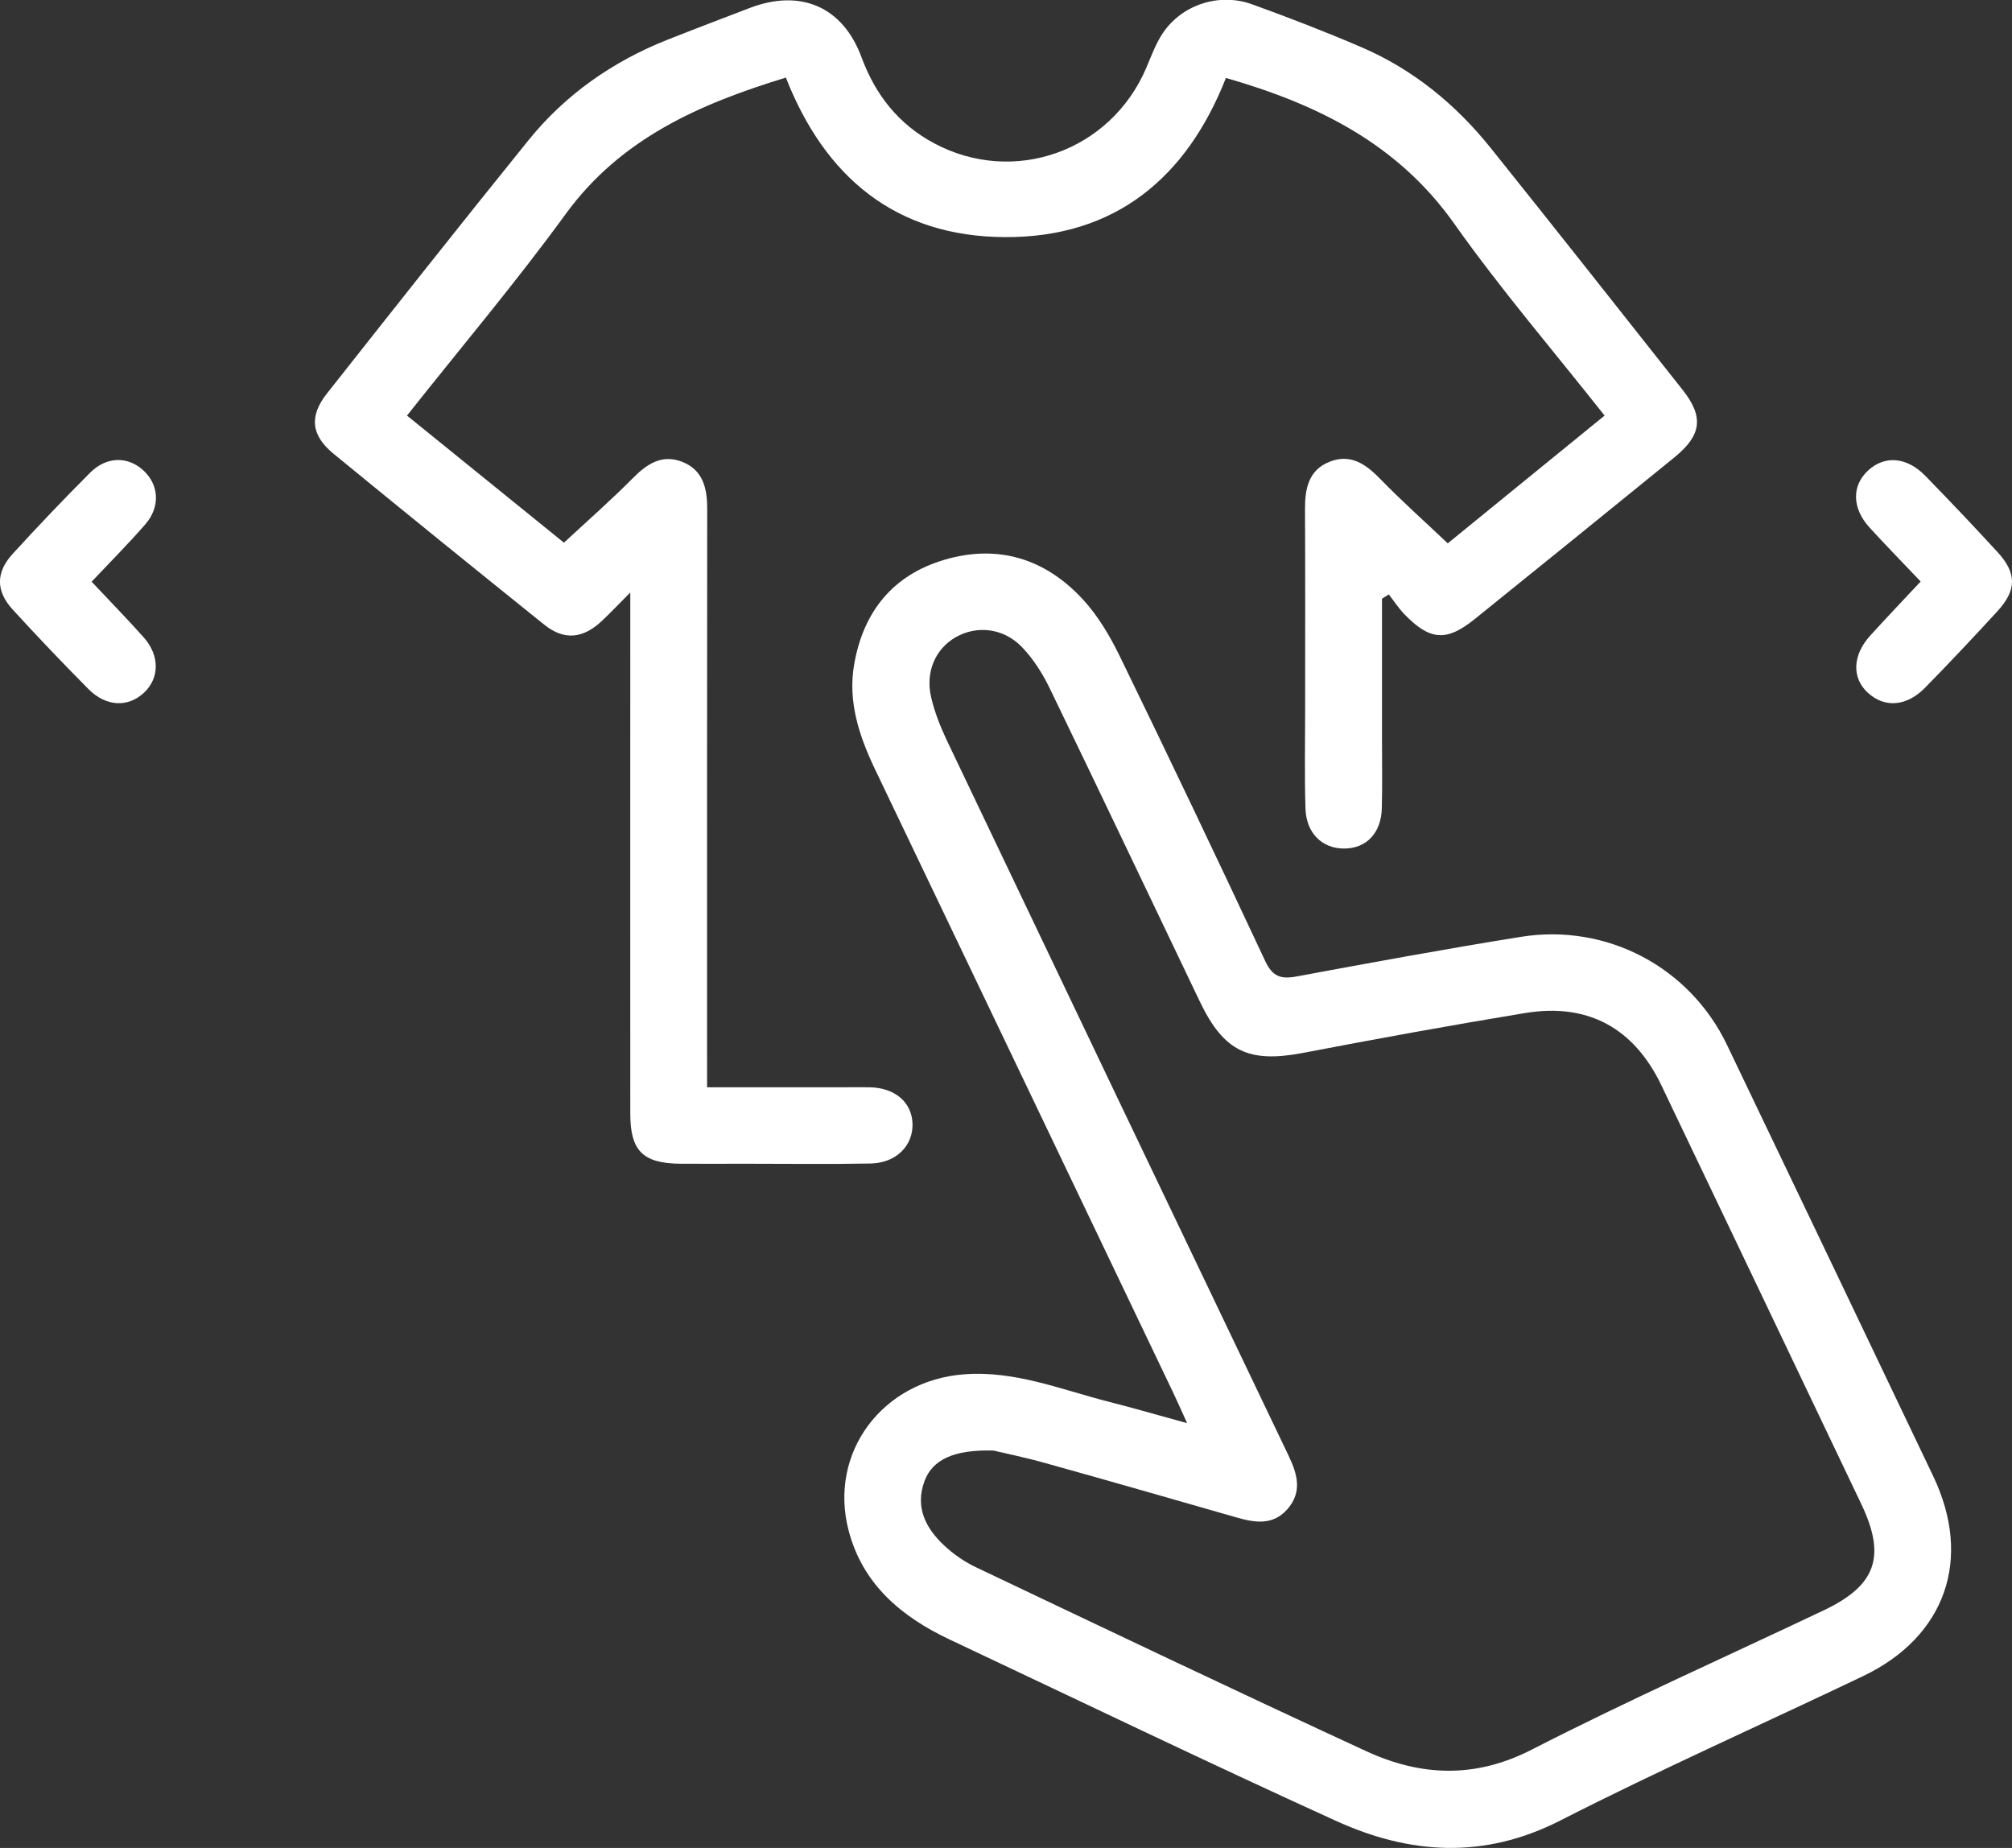 <svg width="49" height="45" viewBox="0 0 49 45" fill="none" xmlns="http://www.w3.org/2000/svg">
<rect x="0" y="0" width="49" height="45" fill="#333333" stroke="none"/>
<g clip-path="url(#clip0_742_2761)">
<path d="M28.911 34.656C28.761 34.326 28.662 34.102 28.557 33.882C26.145 28.839 23.734 23.794 21.319 18.752C20.926 17.931 20.641 17.087 20.804 16.169C21.028 14.895 21.744 14 23.008 13.629C24.311 13.248 25.452 13.607 26.359 14.582C26.736 14.987 27.032 15.488 27.276 15.99C28.474 18.45 29.652 20.921 30.812 23.401C30.99 23.782 31.192 23.85 31.577 23.778C33.396 23.441 35.217 23.106 37.043 22.813C39.135 22.48 41.151 23.553 42.057 25.441C43.736 28.942 45.411 32.445 47.082 35.949C48.043 37.964 47.384 39.854 45.375 40.815C42.916 41.99 40.422 43.096 37.996 44.334C36.139 45.28 34.332 45.159 32.536 44.341C29.382 42.906 26.259 41.401 23.126 39.924C21.951 39.37 21.012 38.58 20.669 37.278C20.169 35.376 21.489 33.621 23.474 33.467C24.721 33.37 25.849 33.842 27.015 34.138C27.611 34.289 28.202 34.462 28.911 34.656ZM24.196 35.323C23.218 35.296 22.708 35.55 22.515 36.067C22.281 36.702 22.542 37.211 22.993 37.633C23.216 37.844 23.481 38.027 23.758 38.16C26.922 39.664 30.084 41.173 33.266 42.641C34.596 43.255 35.918 43.317 37.306 42.605C39.643 41.408 42.048 40.338 44.421 39.211C45.691 38.607 45.938 37.903 45.331 36.629C43.711 33.23 42.088 29.832 40.464 26.435C39.796 25.037 38.676 24.417 37.143 24.669C35.336 24.966 33.535 25.295 31.738 25.639C30.41 25.893 29.804 25.611 29.215 24.378C27.999 21.84 26.793 19.297 25.566 16.764C25.391 16.402 25.166 16.046 24.889 15.758C24.437 15.289 23.789 15.225 23.277 15.516C22.788 15.795 22.533 16.353 22.675 16.972C22.761 17.346 22.908 17.712 23.074 18.061C25.838 23.859 28.609 29.656 31.383 35.45C31.597 35.897 31.721 36.332 31.353 36.751C31 37.152 30.561 37.081 30.111 36.951C28.557 36.505 27.004 36.059 25.447 35.625C24.962 35.489 24.466 35.388 24.194 35.323H24.196Z" fill="white"/>
<path d="M35.255 13.234C36.514 12.208 37.78 11.177 39.078 10.12C37.834 8.545 36.552 7.052 35.421 5.453C34.042 3.503 32.093 2.54 29.856 1.898C28.902 4.324 27.163 5.786 24.477 5.774C21.819 5.763 20.091 4.318 19.139 1.889C17.035 2.533 15.116 3.37 13.772 5.218C12.561 6.882 11.228 8.458 9.912 10.12C11.219 11.178 12.5 12.215 13.734 13.215C14.315 12.675 14.884 12.177 15.415 11.641C15.757 11.295 16.119 11.059 16.604 11.242C17.118 11.438 17.223 11.884 17.223 12.385C17.218 16.834 17.22 21.282 17.22 25.731C17.22 25.958 17.22 26.187 17.22 26.477C18.37 26.477 19.457 26.477 20.544 26.477C20.759 26.477 20.974 26.472 21.189 26.477C21.8 26.494 22.203 26.84 22.223 27.358C22.243 27.895 21.827 28.32 21.208 28.333C20.194 28.353 19.178 28.339 18.163 28.339C17.636 28.339 17.109 28.342 16.583 28.339C15.66 28.333 15.35 28.031 15.35 27.12C15.347 23.157 15.35 19.194 15.35 15.232C15.35 15.021 15.35 14.811 15.35 14.428C15.055 14.726 14.864 14.925 14.664 15.115C14.2 15.555 13.739 15.602 13.254 15.211C11.538 13.833 9.828 12.447 8.126 11.052C7.575 10.601 7.525 10.137 7.961 9.584C9.588 7.522 11.217 5.461 12.868 3.418C13.764 2.308 14.908 1.506 16.237 0.975C16.907 0.709 17.581 0.455 18.254 0.196C19.491 -0.279 20.524 0.157 20.981 1.394C21.32 2.312 21.884 3.024 22.742 3.485C24.69 4.531 27.054 3.684 27.919 1.646C28.04 1.361 28.148 1.062 28.318 0.808C28.783 0.115 29.689 -0.185 30.491 0.104C31.387 0.428 32.279 0.772 33.155 1.149C34.416 1.691 35.452 2.541 36.304 3.603C37.874 5.562 39.427 7.532 40.984 9.501C41.498 10.154 41.442 10.598 40.777 11.139C39.161 12.454 37.54 13.765 35.918 15.073C35.23 15.629 34.828 15.601 34.207 14.962C34.063 14.814 33.95 14.638 33.823 14.475C33.769 14.509 33.712 14.543 33.657 14.579C33.657 15.716 33.657 16.852 33.657 17.989C33.657 18.553 33.667 19.116 33.653 19.679C33.639 20.286 33.274 20.664 32.734 20.663C32.195 20.663 31.811 20.287 31.793 19.683C31.769 18.888 31.785 18.09 31.785 17.295C31.785 15.663 31.79 14.031 31.782 12.399C31.779 11.899 31.869 11.446 32.381 11.244C32.891 11.041 33.263 11.301 33.615 11.664C34.128 12.192 34.679 12.682 35.258 13.231L35.255 13.234Z" fill="white"/>
<path d="M2.231 14.165C2.68 14.643 3.101 15.073 3.5 15.521C3.894 15.963 3.886 16.515 3.506 16.869C3.116 17.232 2.583 17.212 2.153 16.779C1.524 16.144 0.907 15.498 0.305 14.839C-0.103 14.392 -0.103 13.938 0.307 13.489C0.921 12.816 1.552 12.155 2.196 11.51C2.6 11.107 3.123 11.108 3.5 11.463C3.874 11.814 3.906 12.345 3.54 12.767C3.134 13.234 2.696 13.673 2.229 14.168L2.231 14.165Z" fill="white"/>
<path d="M46.775 14.16C46.331 13.693 45.924 13.277 45.532 12.848C45.1 12.374 45.094 11.826 45.497 11.456C45.902 11.083 46.437 11.125 46.89 11.588C47.486 12.2 48.075 12.82 48.653 13.45C49.119 13.961 49.116 14.37 48.646 14.883C48.069 15.513 47.483 16.135 46.885 16.745C46.428 17.211 45.892 17.243 45.485 16.866C45.095 16.504 45.115 15.951 45.549 15.476C45.94 15.045 46.342 14.624 46.777 14.159L46.775 14.16Z" fill="white"/>
</g>
<defs>
<clipPath id="clip0_742_2761">
<rect width="49" height="45" fill="white"/>
</clipPath>
</defs>
</svg>
